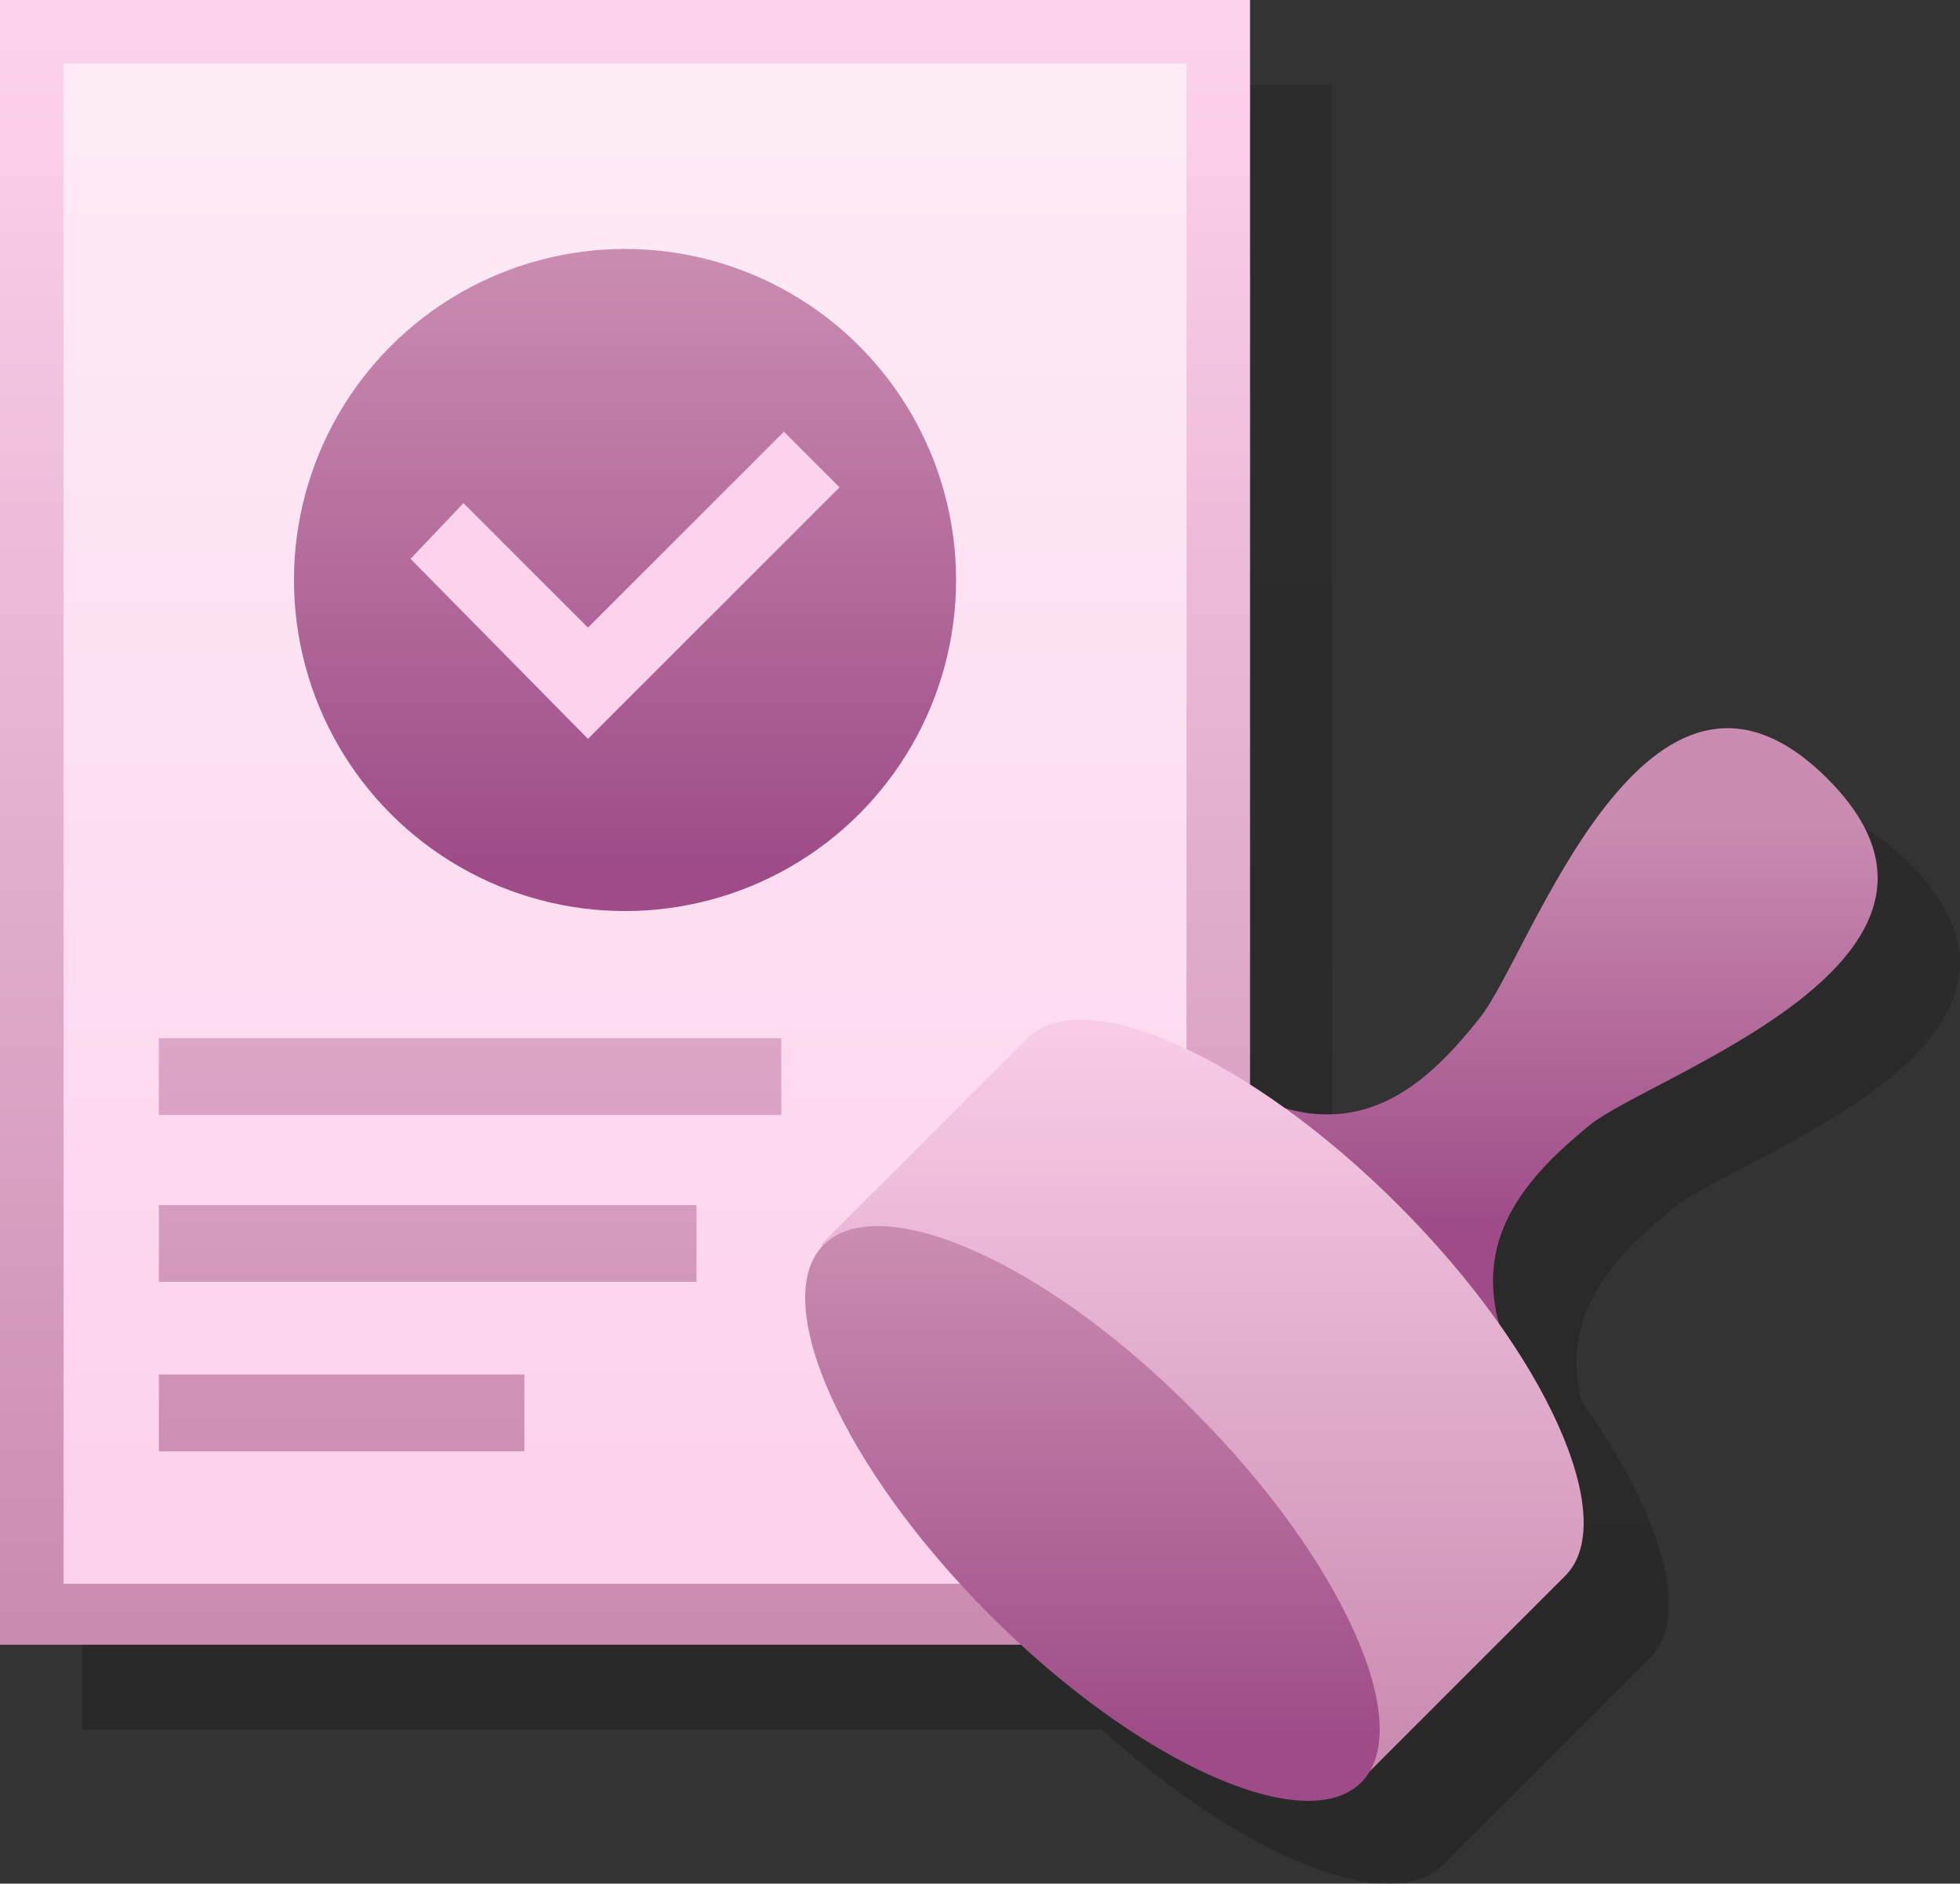 <svg xmlns="http://www.w3.org/2000/svg" xmlns:xlink="http://www.w3.org/1999/xlink" width="54.878" height="52.739" viewBox="0 0 54.878 52.739">
  <rect x="0" y="0" width="54.878" height="52.739" fill="#333333" stroke="none"/>
  <defs>
    <linearGradient id="linear-gradient" x1="0.5" y1="0.036" x2="0.5" y2="0.965" gradientUnits="objectBoundingBox">
      <stop offset="0.001" stop-opacity="0.129"/>
      <stop offset="1" stop-opacity="0.2"/>
    </linearGradient>
    <linearGradient id="linear-gradient-2" x1="0.497" y1="0.067" x2="0.497" y2="0.807" gradientUnits="objectBoundingBox">
      <stop offset="0" stop-color="#ca8cb1"/>
      <stop offset="1" stop-color="#9e4b87"/>
    </linearGradient>
    <linearGradient id="linear-gradient-3" x1="0.5" y1="0.069" x2="0.5" y2="0.93" gradientUnits="objectBoundingBox">
      <stop offset="0" stop-color="#fdebf6"/>
      <stop offset="1" stop-color="#fdd2ec"/>
    </linearGradient>
    <linearGradient id="linear-gradient-4" x1="0.5" y1="0.026" x2="0.5" y2="0.983" gradientUnits="objectBoundingBox">
      <stop offset="0" stop-color="#fdd2ec"/>
      <stop offset="1" stop-color="#ca8cb1"/>
    </linearGradient>
    <linearGradient id="linear-gradient-5" x1="0.501" y1="-0.038" x2="0.501" y2="0.951" xlink:href="#linear-gradient-4"/>
    <linearGradient id="linear-gradient-6" x1="0.497" y1="-0.023" x2="0.497" y2="0.931" xlink:href="#linear-gradient-2"/>
    <linearGradient id="linear-gradient-7" x1="0.499" y1="0.009" x2="0.499" y2="0.943" xlink:href="#linear-gradient-2"/>
    <linearGradient id="linear-gradient-8" x1="0.502" y1="-12.867" x2="0.502" y2="4.036" xlink:href="#linear-gradient-4"/>
    <linearGradient id="linear-gradient-9" x1="0.502" y1="-10.695" x2="0.502" y2="6.208" xlink:href="#linear-gradient-4"/>
    <linearGradient id="linear-gradient-10" x1="0.505" y1="-15.074" x2="0.505" y2="1.829" xlink:href="#linear-gradient-4"/>
  </defs>
  <g id="icon_cate_01" transform="translate(0)">
    <path id="Path_1054" data-name="Path 1054" d="M56.265,29.8c-5.042-5.042-8.305,4.894-9.714,6.674-1.335,1.631-2.892,3.189-5.413,2.6-.371-.222-.667-.445-1.038-.667V8H5.1V54.049H33.649c3.93,3.559,8.083,5.265,9.566,3.782L49,52.046c1.186-1.186.3-4.078-1.928-7.193-.593-2.521.964-4.078,2.6-5.413C51.371,38.032,61.307,34.843,56.265,29.8Z" transform="translate(-2.801 -5.627)" fill="url(#linear-gradient)"/>
    <path id="Path_1055" data-name="Path 1055" d="M56.474,49.428c-1.038-2.818.667-4.6,2.373-6.006s11.716-4.672,6.674-9.714-8.305,4.894-9.714,6.674-3.189,3.485-6.006,2.373" transform="translate(-14.355 -11.907)" fill="url(#linear-gradient-2)"/>
    <rect id="Rectangle_362" data-name="Rectangle 362" width="33.22" height="44.269" transform="translate(0.89 0.89)" fill="url(#linear-gradient-3)"/>
    <path id="Path_1056" data-name="Path 1056" d="M37,50.849H2V4.8H37ZM3.78,49.143H35.22V6.58H3.78Z" transform="translate(-2 -4.8)" fill="url(#linear-gradient-4)"/>
    <path id="Path_1057" data-name="Path 1057" d="M53.837,58.873c1.557-1.557-.519-6.229-4.672-10.381s-8.824-6.229-10.381-4.672L33,49.6,48.053,64.657Z" transform="translate(-10.013 -14.752)" fill="url(#linear-gradient-5)"/>
    <path id="Path_1058" data-name="Path 1058" d="M43.3,56.288c4.153,4.153,6.229,8.824,4.672,10.381S41.744,66.151,37.591,62s-6.229-8.824-4.672-10.381S39.149,52.062,43.3,56.288Z" transform="translate(-9.858 -16.765)" fill="url(#linear-gradient-6)"/>
    <ellipse id="Ellipse_25" data-name="Ellipse 25" cx="9.269" cy="9.269" rx="9.269" ry="9.269" transform="translate(8.231 6.97)" fill="url(#linear-gradient-7)"/>
    <path id="Path_1059" data-name="Path 1059" d="M22.468,29.7,17.5,24.659,18.983,23.1l3.485,3.485L27.955,21.1l1.557,1.557Z" transform="translate(-6.006 -9.013)" fill="#fdd2ec"/>
    <g id="Group_366" data-name="Group 366" transform="translate(4.449 29.068)">
      <rect id="Rectangle_363" data-name="Rectangle 363" width="15.053" height="2.15" transform="translate(0 4.672)" fill="url(#linear-gradient-8)"/>
      <rect id="Rectangle_364" data-name="Rectangle 364" width="17.426" height="2.15" fill="url(#linear-gradient-9)"/>
      <rect id="Rectangle_365" data-name="Rectangle 365" width="10.233" height="2.15" transform="translate(0 9.417)" fill="url(#linear-gradient-10)"/>
    </g>
  </g>
</svg>
